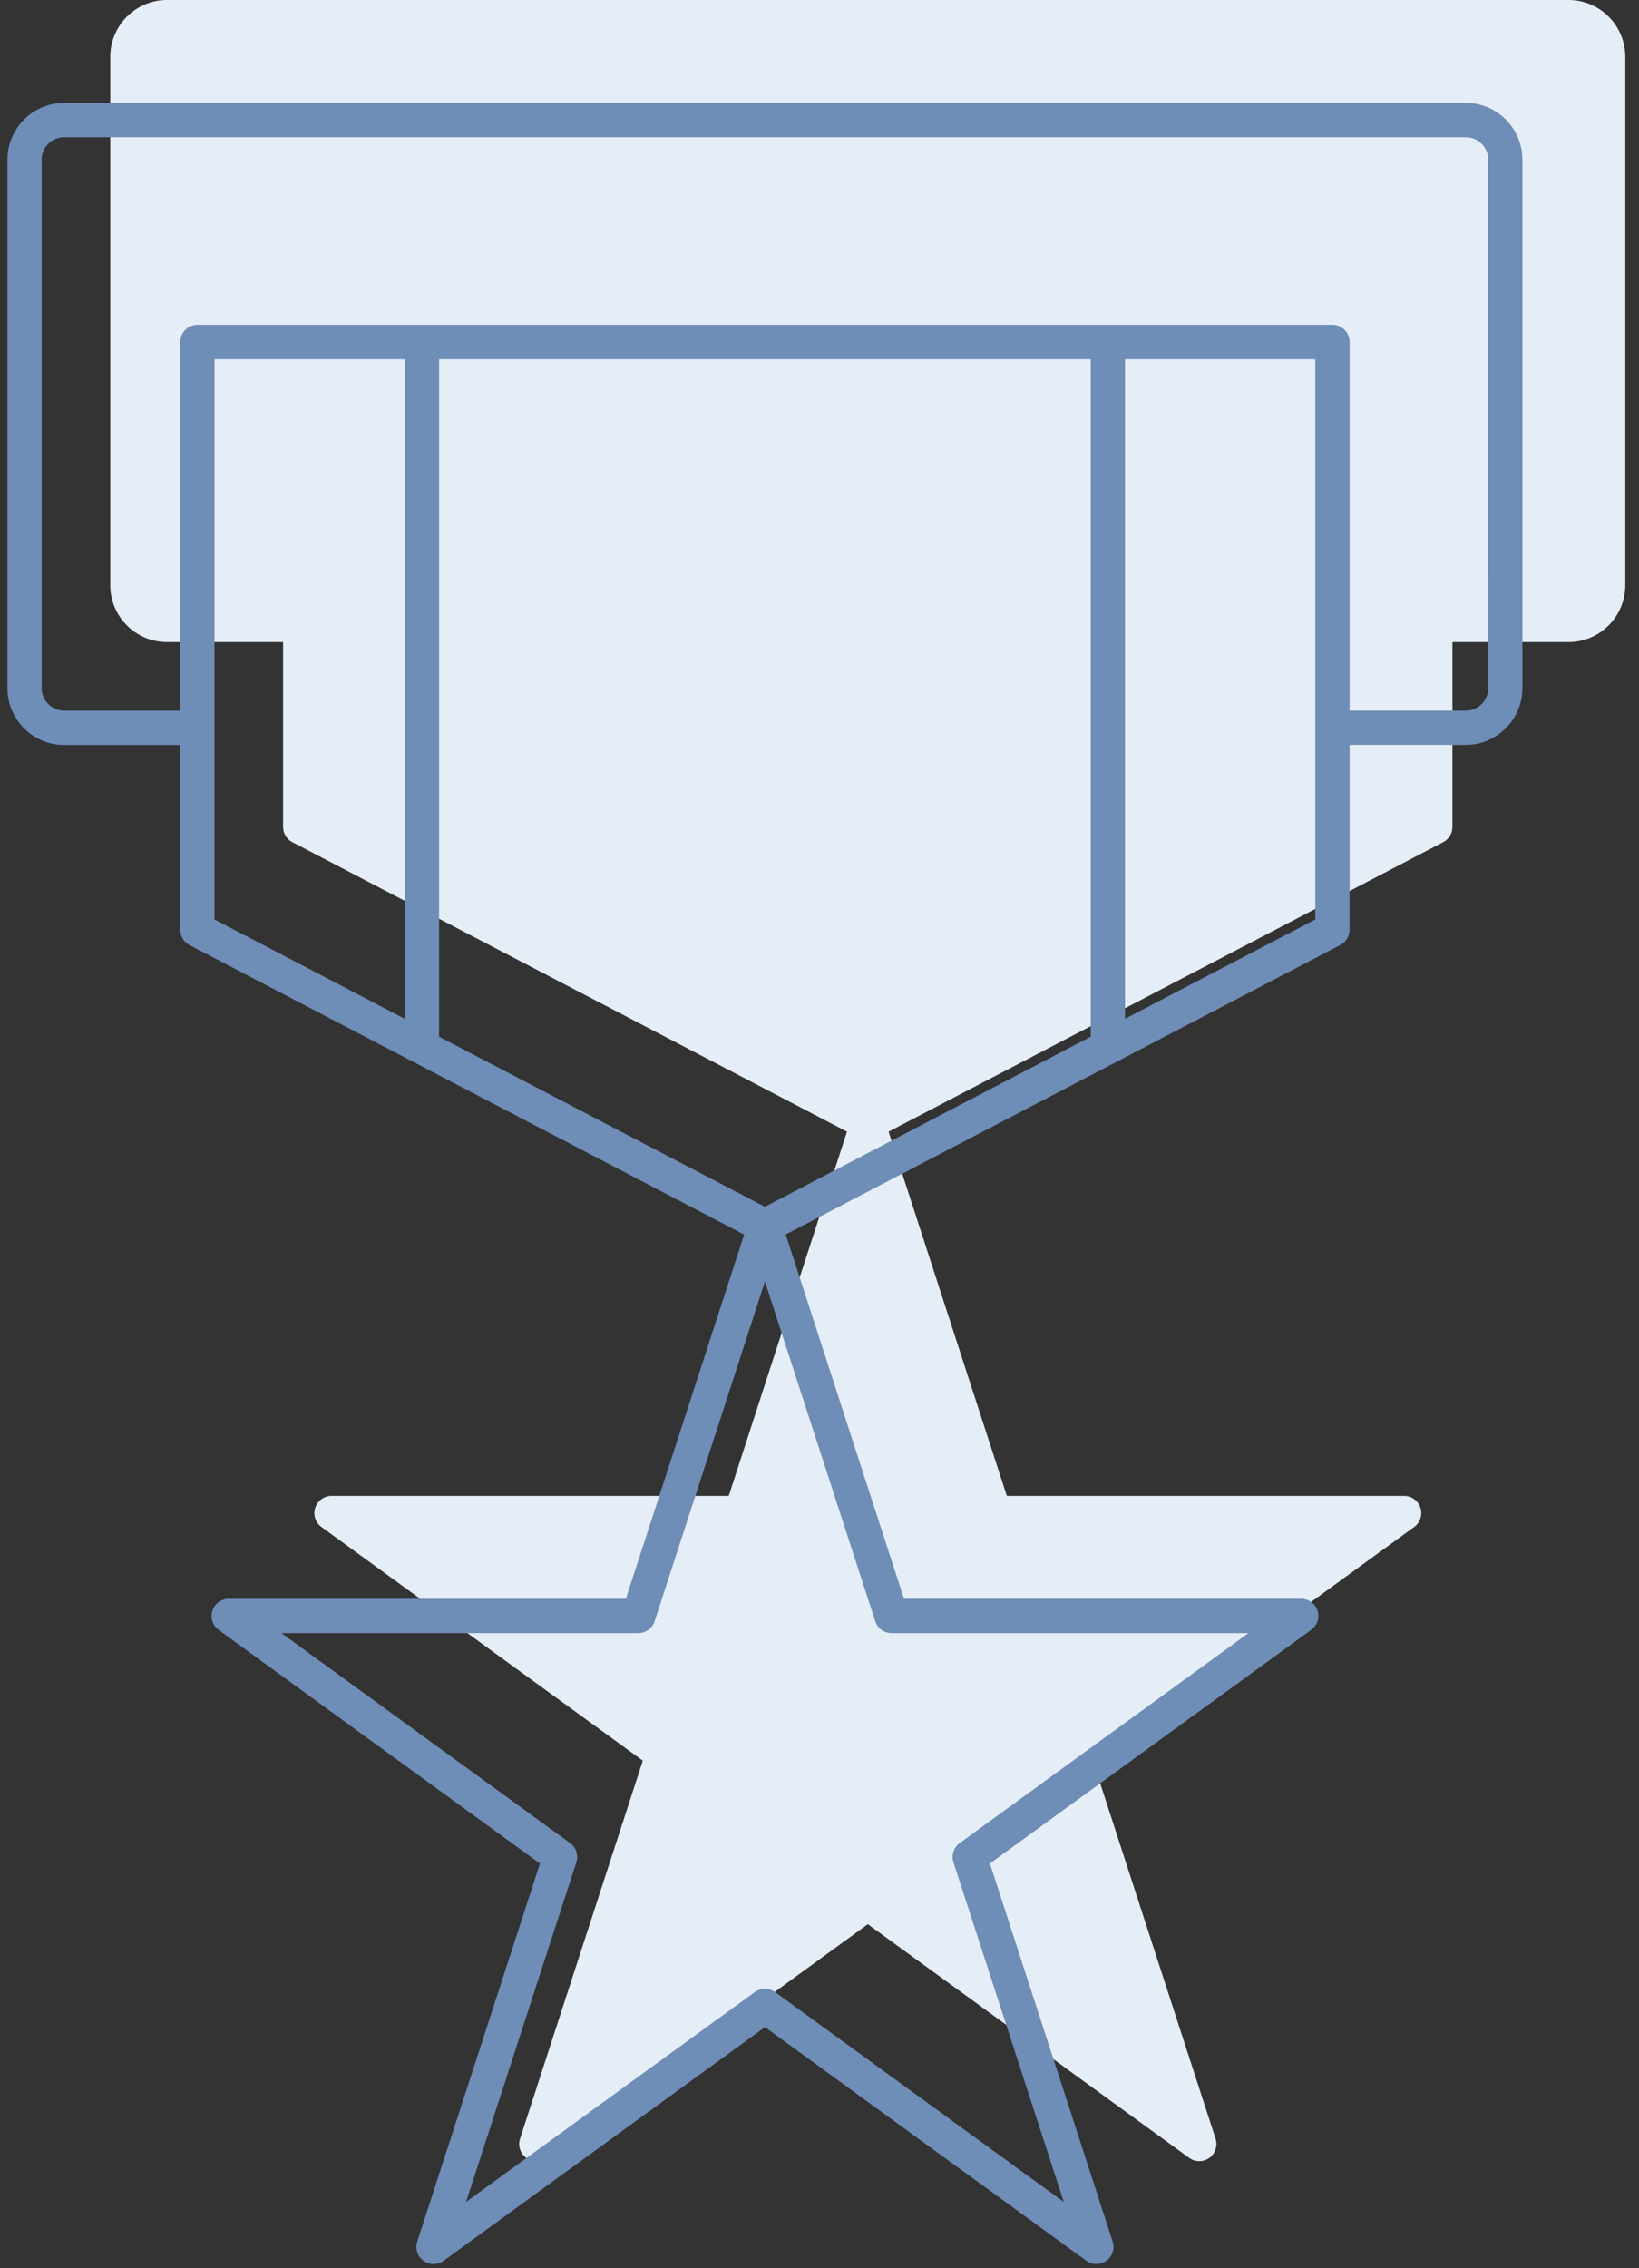 <svg xmlns="http://www.w3.org/2000/svg" width="47" height="65" viewBox="0 0 47 65" fill="none"><rect x="0" y="0" width="47" height="65" fill="#333333" stroke="none"/><path d="M44.98 0H4.789C3.891 0 3.162 0.73 3.162 1.628V16.771C3.162 17.669 3.891 18.399 4.789 18.399H8.118V23.697C8.118 23.88 8.219 24.049 8.382 24.132L24.288 32.429L20.897 42.867H9.506C9.293 42.867 9.106 43.004 9.039 43.207C8.974 43.41 9.045 43.631 9.218 43.757L18.433 50.453L14.913 61.287C14.848 61.49 14.919 61.711 15.092 61.836C15.265 61.961 15.497 61.961 15.67 61.836L24.886 55.14L34.101 61.836C34.188 61.899 34.288 61.93 34.39 61.93C34.492 61.93 34.593 61.899 34.679 61.836C34.85 61.712 34.923 61.49 34.858 61.287L31.338 50.453L40.553 43.757C40.725 43.632 40.797 43.41 40.732 43.207C40.666 43.004 40.478 42.867 40.264 42.867H28.872L25.481 32.429L41.386 24.132C41.548 24.047 41.65 23.88 41.65 23.697V18.399H44.98C45.877 18.399 46.607 17.669 46.607 16.771V1.628C46.607 0.73 45.877 0 44.98 0Z" fill="#E5EEF7"></path><path d="M42.03 2.949H1.84C0.942 2.949 0.213 3.679 0.213 4.577V19.72C0.213 20.617 0.942 21.348 1.84 21.348H5.169V26.646C5.169 26.829 5.27 26.997 5.432 27.081L21.339 35.378L17.947 45.816H6.557C6.344 45.816 6.156 45.953 6.09 46.156C6.025 46.359 6.096 46.58 6.268 46.706L15.484 53.402L11.964 64.236C11.899 64.439 11.97 64.66 12.143 64.785C12.316 64.91 12.548 64.91 12.721 64.785L21.936 58.089L31.152 64.785C31.237 64.846 31.338 64.877 31.44 64.877C31.541 64.877 31.643 64.846 31.729 64.783C31.9 64.659 31.972 64.437 31.907 64.234L28.387 53.4L37.603 46.703C37.775 46.579 37.847 46.357 37.782 46.154C37.716 45.951 37.528 45.814 37.314 45.814H25.923L22.532 35.376L38.437 27.079C38.599 26.994 38.701 26.827 38.701 26.644V21.346H42.03C42.928 21.346 43.657 20.615 43.657 19.718V4.577C43.657 3.679 42.928 2.949 42.03 2.949ZM6.151 20.856V10.293H11.607V29.194L6.151 26.348V20.856ZM31.277 10.293V29.708L21.935 34.581L12.591 29.707V10.293H31.277ZM25.565 46.799H35.8L27.52 52.815C27.348 52.94 27.276 53.162 27.341 53.365L30.504 63.098L22.224 57.083C22.137 57.02 22.037 56.989 21.935 56.989C21.834 56.989 21.732 57.02 21.646 57.083L13.365 63.098L16.528 53.365C16.593 53.162 16.522 52.941 16.349 52.815L8.069 46.799H18.304C18.518 46.799 18.705 46.661 18.772 46.459L21.935 36.725L25.099 46.459C25.164 46.661 25.353 46.799 25.565 46.799ZM37.718 26.348L32.261 29.194V10.293H37.718V20.856V26.348ZM42.675 19.72C42.675 20.076 42.386 20.364 42.03 20.364H38.701V9.801C38.701 9.529 38.481 9.309 38.209 9.309H5.66C5.388 9.309 5.169 9.529 5.169 9.801V20.364H1.84C1.485 20.364 1.195 20.076 1.195 19.72V4.577C1.195 4.221 1.484 3.933 1.84 3.933H42.031C42.386 3.933 42.676 4.221 42.676 4.577L42.675 19.72Z" fill="#6E8DB7"></path></svg>